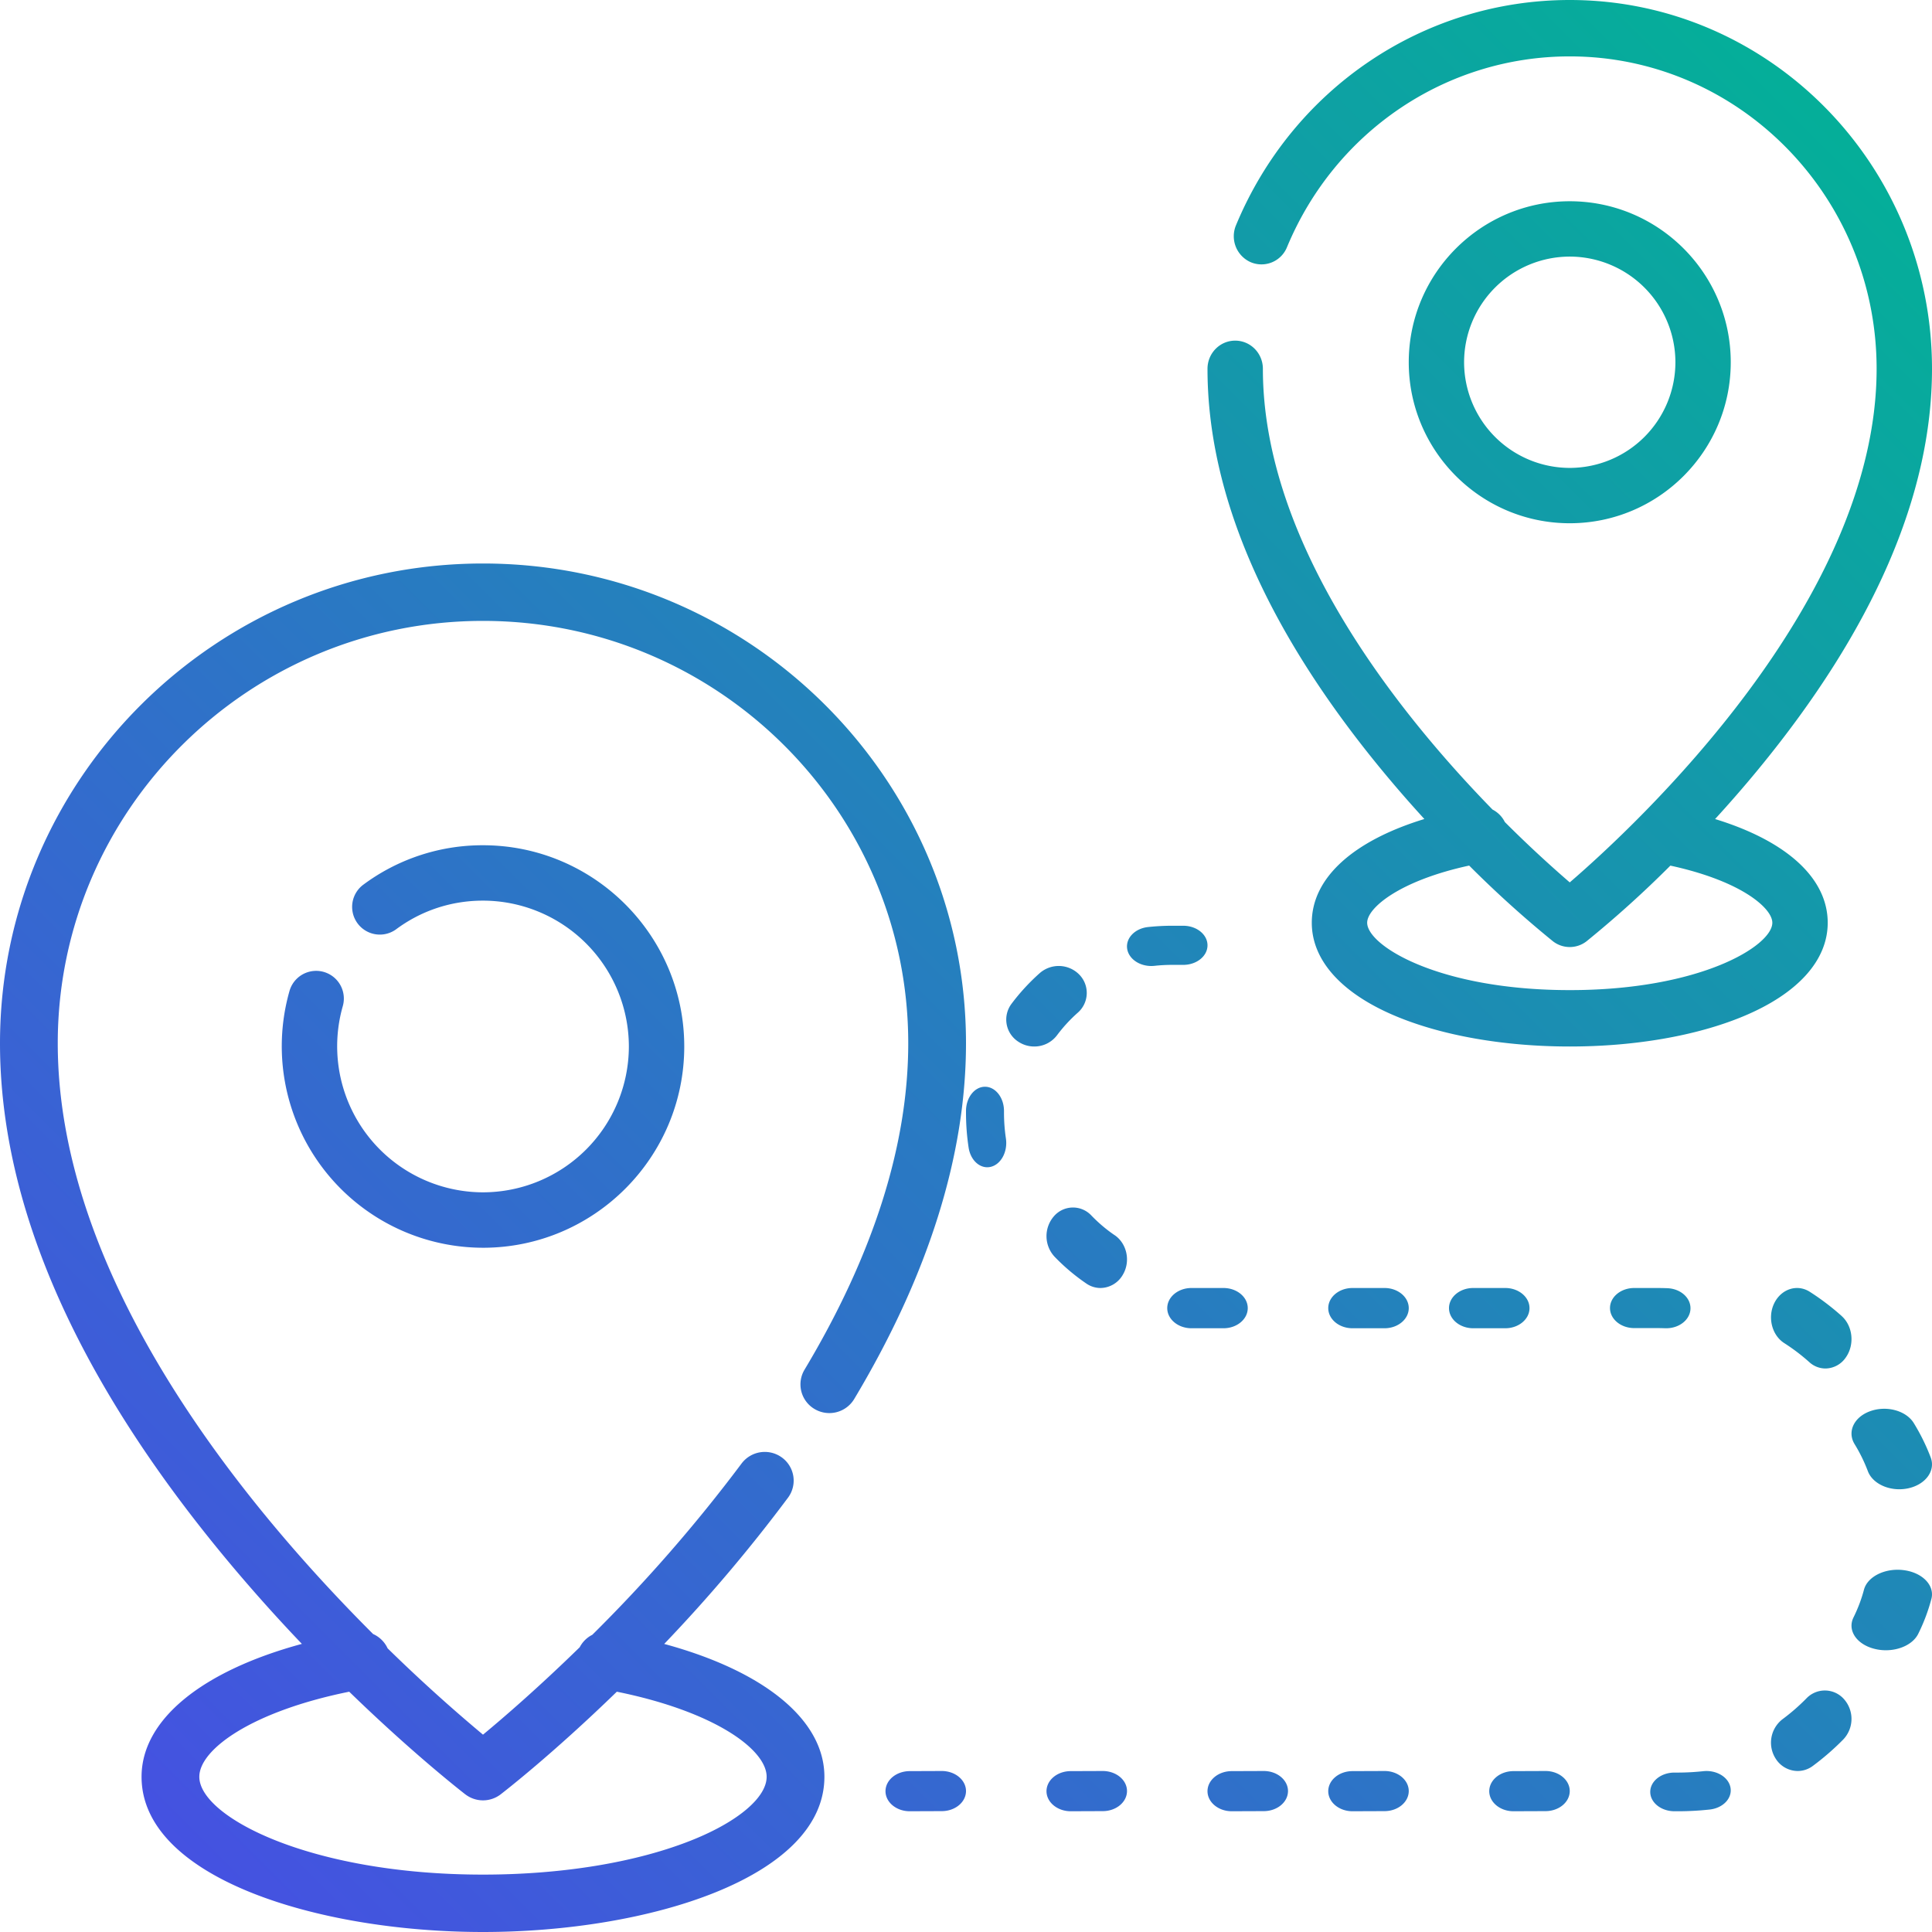 <?xml version="1.0" encoding="UTF-8"?> <svg xmlns="http://www.w3.org/2000/svg" width="48" height="48"> <defs> <linearGradient x1="0%" y1="100%" y2="0%" id="a"> <stop stop-color="#4A4AE7" offset="0%"></stop> <stop stop-color="#00B594" offset="100%"></stop> </linearGradient> </defs> <g fill="none" fill-rule="evenodd"> <path fill="#FFF" d="M0 0h48v48H0z"></path> <path d="M12 14c6.617 0 12 5.347 12 11.92 0 2.786-.935 5.76-2.778 8.839a.72.72 0 0 1-.984.248.71.71 0 0 1-.25-.977c1.71-2.855 2.577-5.584 2.577-8.11 0-5.787-4.74-10.494-10.565-10.494-5.825 0-10.565 4.707-10.565 10.493 0 5.82 4.584 11.43 7.835 14.678a.72.72 0 0 1 .36.355A40.455 40.455 0 0 0 12 43.097c.495-.41 1.367-1.16 2.403-2.172a.715.715 0 0 1 .313-.309 38.35 38.35 0 0 0 3.707-4.254.721.721 0 0 1 1.004-.15.71.71 0 0 1 .152.996 38.874 38.874 0 0 1-3.077 3.635c2.487.675 3.98 1.887 3.98 3.3C20.483 46.649 16.113 48 12 48c-4.113 0-8.483-1.351-8.483-3.856 0-1.415 1.494-2.627 3.983-3.302a41.418 41.418 0 0 1-1.691-1.883C1.954 34.387 0 30 0 25.92 0 19.347 5.383 14 12 14zm-.44 30.58c-.075-.06-1.276-.989-2.884-2.55-2.422.49-3.724 1.434-3.724 2.114 0 .99 2.746 2.43 7.048 2.43 1.983 0 3.837-.308 5.22-.868 1.127-.456 1.827-1.054 1.827-1.562 0-.68-1.301-1.624-3.722-2.114-1.598 1.553-2.798 2.482-2.886 2.55a.72.72 0 0 1-.878 0zM12 21c2.757 0 5 2.243 5 5s-2.243 5-5 5a5.006 5.006 0 0 1-4.807-6.381.688.688 0 0 1 1.323.38A3.629 3.629 0 0 0 12 29.623 3.629 3.629 0 0 0 15.624 26 3.629 3.629 0 0 0 12 22.376c-.789 0-1.538.248-2.168.719a.688.688 0 0 1-.823-1.102 4.96 4.96 0 0 1 2.99-.993zm30.611-.651c1.773.543 2.798 1.467 2.798 2.577 0 .938-.748 1.764-2.104 2.327-1.161.482-2.69.747-4.305.747-1.615 0-3.144-.265-4.305-.747-1.357-.563-2.104-1.39-2.104-2.327 0-1.112 1.024-2.035 2.797-2.578a30.98 30.98 0 0 1-1.071-1.233C31.452 15.632 30 12.284 30 9.163c0-.387.308-.7.688-.7.38 0 .688.313.688.7 0 4.33 3.33 8.515 5.705 10.95.13.067.239.174.306.31a30.226 30.226 0 0 0 1.613 1.5c1.655-1.427 7.624-6.972 7.624-12.76 0-4.28-3.42-7.762-7.624-7.762-3.071 0-5.829 1.86-7.025 4.74a.684.684 0 0 1-.902.373.705.705 0 0 1-.365-.918C32.12 2.196 35.375 0 39 0c4.963 0 9 4.11 9 9.163 0 3.12-1.452 6.469-4.316 9.951-.362.44-.723.852-1.073 1.235zM39 24.599c3.256 0 5.033-1.105 5.033-1.673 0-.205-.237-.475-.633-.72-.466-.29-1.132-.534-1.9-.7a26.999 26.999 0 0 1-2.079 1.877.68.68 0 0 1-.842 0 27.032 27.032 0 0 1-2.078-1.878c-1.726.374-2.534 1.05-2.534 1.42 0 .569 1.776 1.674 5.033 1.674zM39 5c2.206 0 4 1.794 4 4s-1.794 4-4 4-4-1.794-4-4 1.794-4 4-4zm0 6.625A2.628 2.628 0 0 0 41.625 9 2.628 2.628 0 0 0 39 6.375 2.628 2.628 0 0 0 36.375 9 2.628 2.628 0 0 0 39 11.625zM29.397 23c.333 0 .603.218.603.486 0 .269-.27.486-.603.486h-.275c-.147 0-.295.008-.44.024a.748.748 0 0 1-.08.004c-.297 0-.556-.178-.597-.422-.044-.266.188-.51.518-.546a5.68 5.68 0 0 1 .599-.032h.275zm-2 21c.332 0 .602.222.603.496.001.276-.267.5-.6.501l-.795.003h-.003c-.331 0-.6-.222-.602-.496-.001-.276.267-.5.6-.501l.795-.003h.003zm3-12c.333 0 .603.224.603.5s-.27.5-.602.5h-.796c-.332 0-.602-.224-.602-.5s.27-.5.602-.5h.796zm-3.581-7.785a.652.652 0 0 1-.04.946 3.75 3.75 0 0 0-.515.56.704.704 0 0 1-.565.279.712.712 0 0 1-.406-.126.653.653 0 0 1-.16-.934c.207-.276.443-.533.702-.763a.716.716 0 0 1 .984.038zM31.398 44c.331 0 .6.222.602.496.001.276-.267.5-.6.501l-.795.003h-.003c-.331 0-.6-.222-.602-.496-.001-.276.267-.5.6-.501l.795-.003h.003zm-8 0c.331 0 .6.222.602.496.001.276-.267.5-.6.501l-.795.003h-.003c-.331 0-.6-.222-.602-.496-.001-.276.267-.5.6-.501l.795-.003h.003zm4.295-13.313c.307.21.4.65.205.981a.648.648 0 0 1-.557.332.62.62 0 0 1-.35-.11 5.023 5.023 0 0 1-.79-.667.752.752 0 0 1-.017-1.005.625.625 0 0 1 .93-.02c.177.184.372.349.579.49zm-2.702-2.406c.05.327-.117.644-.373.708a.372.372 0 0 1-.09.011c-.222 0-.419-.2-.463-.488a5.782 5.782 0 0 1-.065-.868v-.047c.003-.331.214-.597.472-.597h.005c.261.004.47.277.467.61v.034c0 .215.016.429.047.637zM34.398 32c.332 0 .602.224.602.5s-.27.5-.602.5h-.796c-.332 0-.602-.224-.602-.5s.27-.5.602-.5h.796zm11.356.695c.28.25.328.71.107 1.027a.62.62 0 0 1-.508.278.597.597 0 0 1-.4-.157 4.882 4.882 0 0 0-.624-.474c-.31-.199-.42-.645-.246-.996.176-.352.57-.477.88-.279.276.176.542.378.791.6zm-2.76 11.72c.046.263-.185.505-.515.542-.25.027-.506.042-.76.043h-.116c-.332 0-.601-.214-.603-.478-.002-.266.267-.482.6-.483h.113c.202-.001.404-.013.601-.034.33-.037.634.147.68.41zm2.823-2.196a.74.74 0 0 1-.022.998 6.43 6.43 0 0 1-.756.657.63.63 0 0 1-.377.126.65.65 0 0 1-.544-.304.736.736 0 0 1 .167-.982c.21-.156.411-.33.597-.52a.633.633 0 0 1 .935.025zm1.488-3.208c.462.062.767.381.68.713a4.564 4.564 0 0 1-.328.87c-.125.25-.453.406-.804.406a1.16 1.16 0 0 1-.286-.036c-.444-.113-.675-.462-.517-.78.11-.223.198-.454.259-.686.087-.332.533-.55.996-.487zm.663-2.8c.124.328-.125.67-.556.765-.075.016-.15.024-.225.024-.353 0-.677-.177-.78-.448a3.976 3.976 0 0 0-.33-.673c-.19-.309-.015-.677.392-.82.407-.145.89-.011 1.079.298.169.275.31.563.42.854zM37.398 32c.332 0 .602.224.602.5s-.27.5-.602.5h-.796c-.332 0-.602-.224-.602-.5s.27-.5.602-.5h.796zm-3 12c.331 0 .6.222.602.496.001.276-.267.5-.6.501l-.795.003h-.003c-.331 0-.6-.222-.602-.496-.001-.276.267-.5.6-.501l.795-.003h.003zm7.026-11.995c.333.012.59.244.575.52-.014.266-.28.475-.6.475h-.028a5.575 5.575 0 0 0-.203-.004h-.566c-.332 0-.602-.223-.602-.498s.27-.498.602-.498h.566a6.9 6.9 0 0 1 .256.005zM38.398 44c.331 0 .6.222.602.496.001.276-.267.5-.6.501l-.795.003h-.003c-.331 0-.6-.222-.602-.496-.001-.276.267-.5.6-.501l.795-.003h.003z" fill="url(#a)" fill-rule="nonzero"></path> </g> </svg> 